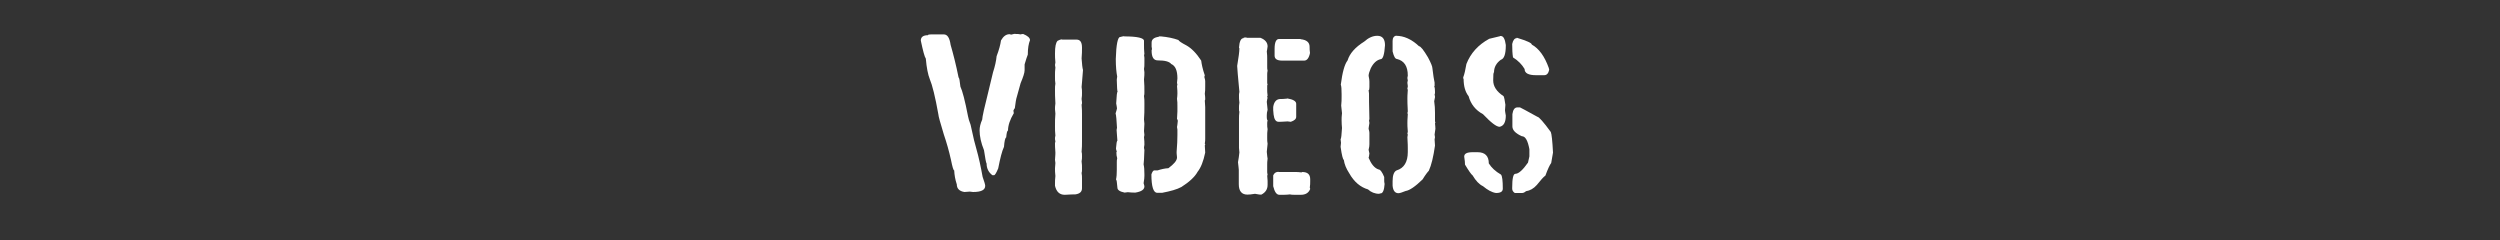 <?xml version="1.0" encoding="UTF-8"?> <svg xmlns="http://www.w3.org/2000/svg" id="a" viewBox="0 0 125 12"><rect x="0" y="0" width="125" height="12" fill="#333333" stroke="none"/> <defs> <style>.d{fill:none;}.e{fill:#fff;}</style> </defs> <rect id="b" class="d" width="125" height="12"></rect> <g id="c"> <path class="e" d="M46.58,1.72h.61c.18,0,.29,.17,.34,.52,.13,.45,.27,.99,.4,1.64,.03,0,.06,.15,.09,.45,.1,.21,.23,.7,.38,1.48,.02,.11,.06,.25,.13,.43,.13,.62,.23,1.02,.29,1.21,.12,.42,.22,.89,.31,1.39,.09,.25,.13,.4,.13,.45,0,.21-.2,.31-.61,.31l-.16-.02c-.15,.01-.24,.02-.27,.02-.25-.04-.38-.17-.38-.38-.08-.24-.12-.47-.13-.7-.04,0-.09-.17-.16-.52-.1-.45-.22-.87-.36-1.28-.18-.59-.27-.92-.27-.99-.16-.9-.31-1.49-.43-1.77-.09-.22-.16-.57-.2-1.03-.06-.08-.14-.38-.25-.9,0-.18,.12-.27,.36-.27,0-.03,.05-.04,.16-.04Zm4.19-.02h.13l.13,.02s.06-.02,.11-.02h.02c.22,.09,.34,.19,.34,.31-.07,.17-.11,.41-.11,.72-.04,.09-.09,.26-.16,.49v.29c0,.13-.07,.34-.2,.65l-.18,.65c-.04,.12-.08,.33-.11,.61-.02,0-.04,.04-.07,.11l.02,.13c-.19,.32-.29,.61-.29,.87-.04,0-.07,.11-.09,.34-.05,.02-.09,.18-.11,.47-.1,.21-.19,.57-.29,1.08-.09,.22-.16,.33-.2,.34h-.09c-.19-.14-.29-.34-.29-.58-.03-.04-.07-.27-.13-.67-.15-.37-.22-.7-.22-.99,0-.16,.04-.34,.13-.54,0-.12,.11-.62,.34-1.53l.2-.83c.1-.31,.16-.58,.18-.81,.12-.31,.19-.58,.22-.79,.12-.21,.26-.31,.43-.31,.03,.01,.06,.02,.09,.02,.1-.03,.16-.04,.2-.04Z"></path> <path class="e" d="M53.11,1.98h.72c.18,0,.27,.13,.27,.4,0,.15,0,.33-.02,.54,.02,.29,.04,.48,.07,.58-.04,.55-.07,.83-.07,.85,.02,.1,.02,.19,.02,.29,0,.08,0,.19-.02,.31l.02,.16c0,.07,0,.11-.02,.11,.02,.22,.02,.39,.02,.49v1.37c0,.14,0,.31-.02,.52,.02,.05,.02,.13,.02,.22,0,.06,0,.15-.02,.25,.02,.12,.02,.24,.02,.38,0,.08,0,.15-.02,.2,.02,.1,.02,.19,.02,.29v.47c0,.18-.11,.28-.34,.31-.07,0-.24,0-.52,.02-.26,0-.42-.15-.49-.45v-.11c0-.1,0-.22,.02-.38-.02-.16-.02-.28-.02-.38l.02-.27-.02-.16c.02-.22,.02-.34,.02-.36-.02-.22-.02-.38-.02-.47l.02-.09-.02-.11c0-.06,0-.12,.02-.18-.02-.17-.02-.32-.02-.45v-.02c0-.22,0-.43,.02-.63l-.02-.22c0-.07,0-.16,.02-.29-.02-.28-.02-.51-.02-.7,0-.1,0-.19,.02-.29-.02-.09-.02-.21-.02-.36v-.04c0-.13,0-.26,.02-.4l-.02-.13,.02-.13c-.02-.17-.02-.32-.02-.45,0-.33,.04-.54,.13-.63,.08-.04,.15-.07,.22-.07Z"></path> <path class="e" d="M56.21,1.82c.66,0,.99,.08,.99,.22v.2c0,.12,0,.28,.02,.47,0,.02,0,.02-.02,.02l.02,.16v.25c0,.12,0,.22-.02,.31l.02,.16c0,.09,0,.21-.02,.36,.02,.23,.02,.44,.02,.63,0,.08,0,.15-.02,.2,.02,.13,.02,.24,.02,.34v.13c0,.24,0,.47-.02,.7l.02,.22c-.01,.15-.02,.27-.02,.36l.02,.2-.02,.11c.02,.16,.02,.28,.02,.38l-.02,.13s0,.06,.02,.13c-.01,.4-.03,.64-.04,.72,.03,.13,.04,.29,.04,.49v.09c0,.07-.01,.19-.04,.36,.03,.09,.04,.15,.04,.16,0,.16-.15,.26-.45,.31-.1,0-.22,0-.38-.02l-.16,.02c-.24-.05-.36-.13-.36-.25-.02-.27-.04-.4-.07-.4,.03-.13,.04-.29,.04-.49v-.38c0-.05,0-.12,.02-.2-.03-.09-.04-.18-.04-.29l.02-.04c-.03-.08-.04-.13-.04-.16,.02-.25,.04-.38,.07-.38l-.04-.54,.02-.11c-.02-.39-.04-.62-.07-.72,.04-.14,.07-.22,.07-.25,0-.04-.02-.12-.04-.25,.02-.39,.04-.58,.07-.58-.02-.04-.03-.23-.04-.58,0-.01,0-.07,.02-.18-.04-.21-.07-.5-.07-.88,.02-.73,.1-1.1,.22-1.1,.11-.03,.18-.04,.2-.04Zm1.73,0h.11c.33,.03,.62,.09,.87,.18,.02,.05,.15,.14,.4,.27,.25,.14,.5,.39,.74,.76,.02,.17,.07,.42,.18,.74-.02,.03-.02,.06-.02,.09,.03,.1,.04,.16,.04,.2v.25c0,.14,0,.27-.02,.38,.01,.08,.02,.15,.02,.22s0,.11-.02,.11c.01,.15,.02,.26,.02,.34v1.57c0,.06,0,.15-.02,.25,0,.01,0,.02,.02,.02,0,.02,0,.04-.02,.07l.02,.36c-.09,.44-.22,.76-.38,.96-.13,.24-.4,.5-.81,.76-.22,.12-.54,.21-.96,.29h-.25c-.19,0-.29-.31-.29-.92,.04-.12,.08-.18,.13-.2h.18c.18-.06,.36-.1,.54-.11,.28-.21,.43-.38,.43-.54-.02-.16-.02-.25-.02-.27,.03-.35,.04-.64,.04-.85v-.27l-.02-.13s.03-.15,.04-.31c-.01-.06-.03-.09-.04-.09,.01-.18,.02-.3,.02-.38v-.25c0-.14,0-.27-.02-.38,.01-.08,.02-.17,.02-.27,0-.05,0-.18-.02-.38l.02-.04-.02-.11,.02-.22c0-.39-.1-.63-.31-.72-.09-.12-.31-.18-.67-.18-.21,0-.31-.16-.31-.49,0-.02,0-.04,.02-.07l-.02-.13v-.2c0-.16,.12-.26,.36-.29Z"></path> <path class="e" d="M62.32,1.89h.7c.24,.09,.36,.24,.36,.43-.02,.14-.03,.22-.04,.25,.02,.15,.02,.27,.02,.36v.4c0,.08,0,.15,.02,.2-.02,.08-.02,.15-.02,.22v.38s0,.06,.02,.09c-.02,.03-.02,.06-.02,.09v.16c0,.08,0,.19,.02,.31-.02,.03-.02,.05-.02,.07l.02,.04s-.03,.09-.04,.2c0,.03,.02,.17,.04,.4-.03,.1-.04,.19-.04,.27v.09c0,.1,.02,.16,.04,.16-.02,.08-.02,.14-.02,.18,0,.1,0,.19,.02,.27-.02,.12-.02,.24-.02,.38v.04c0,.12,0,.22,.02,.31l-.04,.4c.02,.2,.03,.31,.04,.34-.02,.13-.02,.23-.02,.31v.38l.02,.13s0,.02-.02,.02l.02,.27v.2c0,.22-.1,.38-.31,.49h-.07s-.1-.01-.25-.04c-.17,.03-.3,.04-.38,.04-.28,0-.43-.17-.43-.52v-.72c0-.05-.02-.18-.04-.38,.03-.15,.05-.31,.07-.49l-.02-.22v-1.46c0-.09,0-.21,.02-.36-.02-.02-.02-.07-.02-.18,0-.07,0-.16,.02-.27-.02-.13-.02-.24-.02-.34,0-.05,0-.12,.02-.2-.07-.76-.11-1.18-.11-1.28v-.02c.07-.42,.11-.71,.11-.87l-.02-.04c.02-.31,.1-.47,.22-.47,0-.03,.05-.04,.16-.04Zm2.04,3.03c.3,.05,.45,.14,.45,.27v.65c0,.11-.09,.19-.27,.25l-.16-.02c-.26,.02-.41,.02-.45,.02-.14,0-.22-.12-.25-.36l-.02-.22v-.16c.04-.27,.17-.4,.36-.4,.07,0,.19,0,.34-.02Zm-.43,3.68h.83c.08,0,.19,0,.31,.02l.04-.02c.27,0,.4,.12,.4,.36v.11c0,.08,0,.19-.02,.31,.01,.03,.02,.05,.02,.07-.08,.2-.24,.29-.47,.29h-.25c-.12,0-.22,0-.29-.02-.09,.01-.2,.02-.31,.02h-.22c-.14,0-.24-.14-.31-.43v-.54c.05-.12,.14-.18,.27-.18Zm1.1-6.64c.3,.03,.45,.16,.45,.38,0,.08,0,.19,.02,.31-.05,.25-.15,.38-.29,.38h-1.1c-.25,0-.38-.08-.38-.25v-.34c0-.33,.08-.49,.22-.49h1.08Z"></path> <path class="e" d="M68.85,1.79h.02c.25,0,.38,.16,.38,.47-.03,.46-.1,.7-.22,.7-.19,.04-.36,.19-.49,.45-.07,.16-.11,.29-.11,.38,.03,.13,.04,.23,.04,.29v.27c0,.1-.01,.16-.04,.16l.02,.16c0,.15,0,.57,.02,1.28l-.02,.09s.02,.06,.02,.11c-.03,.18-.04,.28-.04,.29,.03,.1,.04,.16,.04,.2v.58c0,.07-.01,.16-.04,.27l.04,.18c-.01,.12-.03,.2-.04,.22,.13,.31,.29,.51,.49,.58,.09,0,.19,.13,.29,.38v.13c0,.07,0,.15,.02,.22-.02,.31-.09,.47-.2,.47-.02,0-.04,0-.07,.02-.22,0-.41-.08-.56-.22-.38-.11-.7-.38-.94-.81-.15-.23-.24-.45-.27-.67-.04,0-.1-.22-.16-.65l.02-.2c-.01-.08-.02-.14-.02-.18,.03-.03,.05-.22,.07-.56-.01-.12-.02-.24-.02-.38,0-.09,0-.21,.02-.36l-.04-.38c.02-.17,.02-.32,.02-.45v-.13c0-.24-.01-.39-.04-.47,.08-.62,.19-1.02,.34-1.21,.1-.34,.38-.66,.83-.94,.21-.19,.43-.29,.65-.29Zm.96,0c.38,0,.77,.17,1.14,.52,.08,0,.23,.19,.45,.56,.15,.28,.22,.46,.22,.54,.04,.35,.08,.59,.11,.72v.16s0,.02-.02,.02c.03,.07,.04,.16,.04,.29,0,.05,0,.09-.02,.11l.02,.13v.02s-.02,.1-.04,.2c.03,.2,.04,.39,.04,.58v.4s0,.06,.02,.09l-.02,.04c.01,.1,.02,.19,.02,.27l-.04,.29,.02,.13-.02,.11,.02,.31c-.08,.56-.18,.98-.31,1.26-.06,.06-.17,.2-.31,.43-.37,.36-.65,.55-.85,.58-.17,.07-.29,.11-.36,.11-.17,0-.27-.13-.29-.38v-.22c0-.3,.07-.48,.2-.54,.37-.11,.56-.42,.56-.92v-.18c0-.06,0-.24-.02-.56l.02-.13-.02-.04,.02-.11c-.02-.2-.02-.34-.02-.43,0-.04,0-.19,.02-.45l-.02-.04,.02-.09c-.02-.33-.02-.55-.02-.65,0-.04,0-.19,.02-.43-.02-.03-.02-.05-.02-.07,.01-.05,.02-.08,.02-.09,0-.01,0-.07-.02-.18,0-.01,0-.06,.02-.13-.02-.08-.02-.12-.02-.13l.02-.11c0-.47-.18-.74-.54-.83-.09,0-.16-.13-.22-.38v-.52c0-.15,.06-.24,.18-.27Z"></path> <path class="e" d="M75,1.8h.04c.13,0,.21,.15,.25,.45v.02c0,.43-.08,.67-.25,.72-.22,.16-.34,.37-.34,.63-.03,0-.04,.13-.04,.4,0,.3,.17,.56,.52,.79,.03,.06,.06,.2,.09,.43l-.02,.27s.01,.13,.04,.27c0,.34-.11,.52-.31,.56-.16,0-.43-.21-.83-.63-.37-.2-.61-.5-.72-.9-.16-.2-.25-.49-.25-.87-.02,0-.02-.02-.02-.07,.06-.15,.11-.38,.16-.67,.21-.54,.59-.96,1.14-1.26l.54-.13Zm-1.37,5.81h.25c.37,0,.56,.19,.56,.56,.13,.21,.33,.4,.61,.56,.06,.07,.09,.3,.09,.7,0,.15-.11,.22-.34,.22-.21-.03-.42-.15-.65-.34-.19-.09-.36-.27-.52-.54-.06-.04-.19-.22-.38-.54,0-.09-.01-.22-.04-.4,0-.15,.14-.22,.43-.22Zm2.2-5.72h.02c.49,.15,.74,.26,.74,.34,.35,.19,.64,.58,.85,1.17l.02,.09c-.04,.18-.12,.27-.25,.27h-.4c-.39,0-.58-.1-.58-.31-.13-.22-.32-.42-.58-.58-.03-.18-.04-.41-.04-.67,.04-.19,.12-.29,.22-.29Zm.04,3.48h.13s.32,.16,.87,.47c.07,0,.3,.25,.67,.76,.04,.09,.08,.43,.11,1.03l-.09,.52c-.07,.09-.17,.3-.29,.63-.09,.06-.23,.22-.43,.47-.16,.18-.34,.28-.54,.31-.07,.06-.13,.09-.2,.09h-.36c-.09-.06-.13-.13-.13-.22v-.04c0-.46,.05-.7,.16-.7,.16,0,.37-.19,.63-.56,.04-.19,.07-.3,.07-.31v-.36c-.08-.43-.2-.65-.38-.65-.31-.14-.47-.3-.47-.49v-.61c.03-.22,.11-.34,.25-.34Z"></path> </g> </svg> 